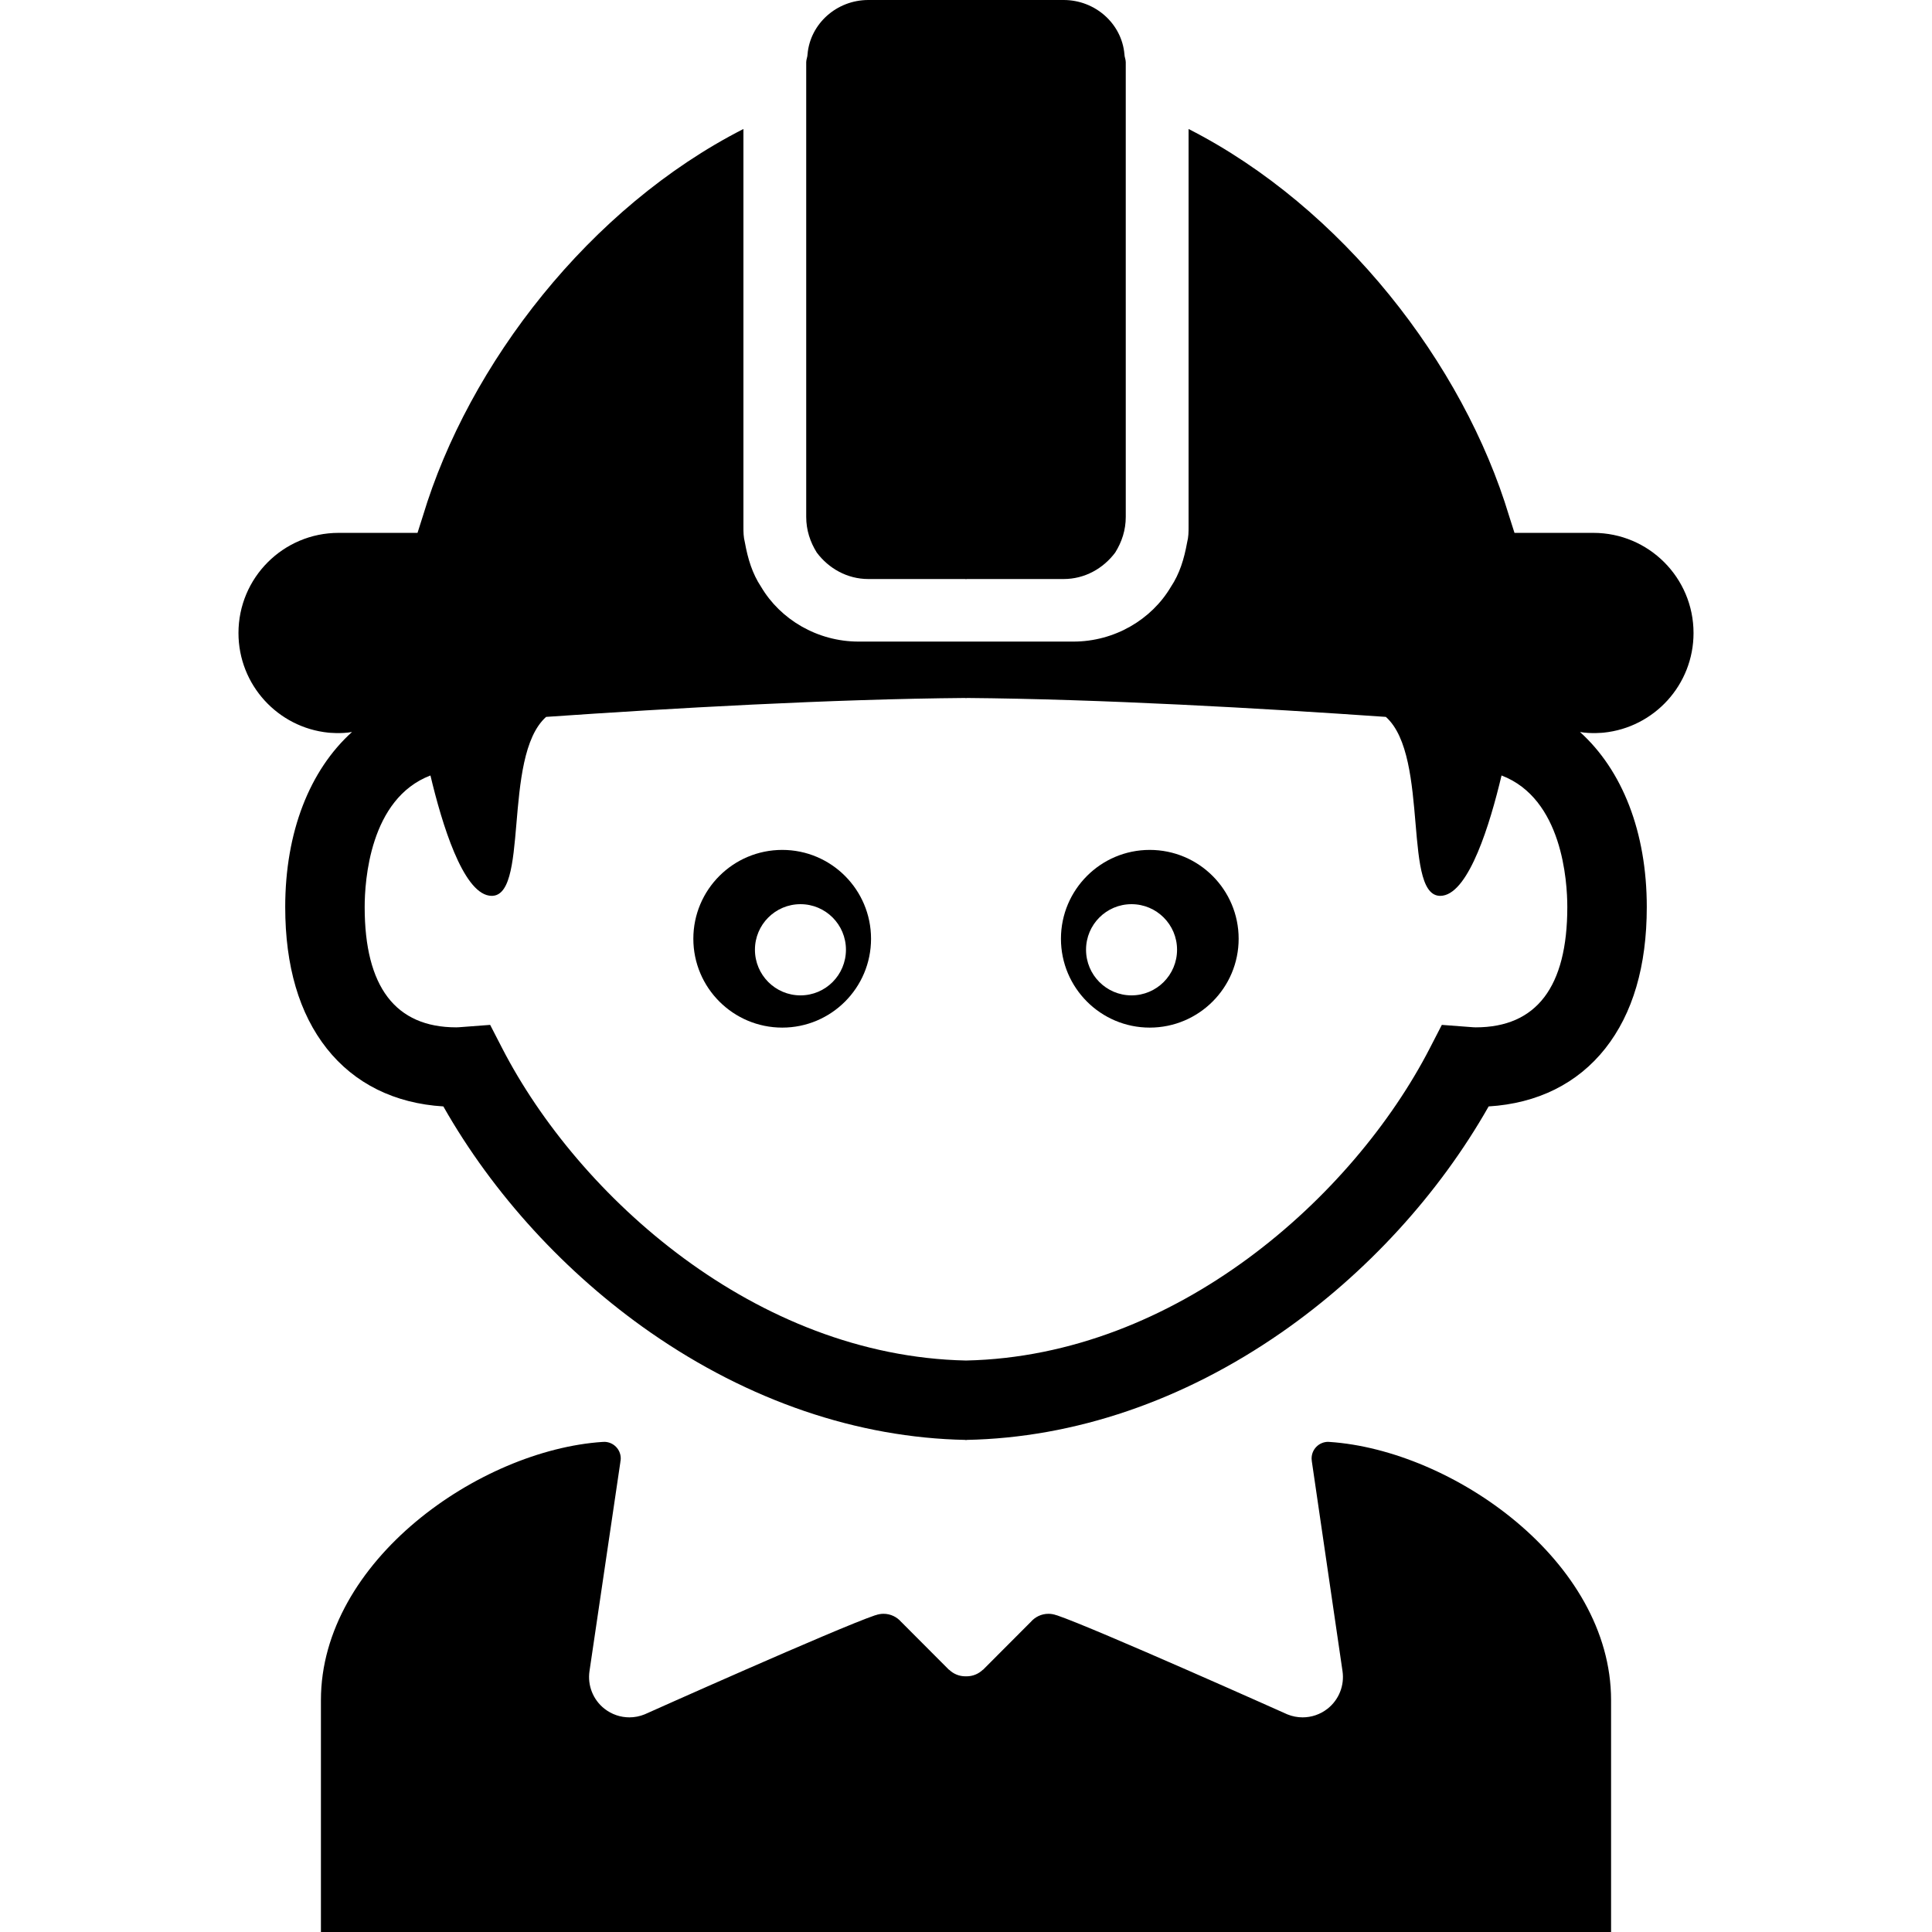 <?xml version="1.0" encoding="iso-8859-1"?>
<!-- Uploaded to: SVG Repo, www.svgrepo.com, Generator: SVG Repo Mixer Tools -->
<!DOCTYPE svg PUBLIC "-//W3C//DTD SVG 1.1//EN" "http://www.w3.org/Graphics/SVG/1.1/DTD/svg11.dtd">
<svg fill="#000000" version="1.1" id="Capa_1" xmlns="http://www.w3.org/2000/svg" xmlns:xlink="http://www.w3.org/1999/xlink" 
	 width="800px" height="800px" viewBox="0 0 478.502 478.502"
	 xml:space="preserve">
<g>
	<g id="Layer_2_3_">
		<g>
			<path d="M329.257,357.123c-0.002,0-0.019,0.008-0.026,0.01c-0.092-0.008-0.179-0.029-0.274-0.029c-2.271,0-4.11,1.842-4.11,4.111
				c0,0.017,0.004,0.031,0.004,0.047c0,0.018-0.005,0.031-0.005,0.049c0,0.168,0.031,0.328,0.049,0.492
				c-0.002,0-0.007,0.011-0.007,0.011l0.027,0.185c0.012,0.062,0.016,0.126,0.026,0.188l7.562,51.72
				c0.517,3.548-0.903,7.101-3.727,9.311c-1.789,1.399-3.963,2.125-6.157,2.125c-1.277,0-2.558-0.247-3.778-0.743
				c0,0-47.767-21.384-57.095-24.543c-0.024-0.009-0.064-0.008-0.099-0.012c-0.616-0.223-1.276-0.352-1.971-0.352
				c-1.771,0-3.354,0.799-4.416,2.053c-0.001,0.001-0.015,0.004-0.015,0.004l-11.797,11.825c0,0-0.021-0.015-0.029-0.021
				c-1.043,1.002-2.453,1.622-4.01,1.622c-0.055,0-0.107-0.007-0.159-0.009c-0.053,0.002-0.105,0.009-0.159,0.009
				c-1.56,0-2.97-0.619-4.011-1.622c-0.01,0.007-0.03,0.021-0.03,0.021l-11.797-11.826c0,0-0.014-0.003-0.016-0.004
				c-1.061-1.254-2.644-2.053-4.415-2.053c-0.693,0-1.354,0.129-1.971,0.352c-0.034,0.004-0.076,0.003-0.098,0.012
				c-9.328,3.159-57.096,24.543-57.096,24.543c-1.221,0.496-2.5,0.743-3.775,0.743c-2.196,0-4.371-0.725-6.16-2.125
				c-2.824-2.21-4.243-5.763-3.725-9.311l7.648-51.785c0.002-0.009-0.007-0.01-0.008-0.018c0.064-0.286,0.103-0.582,0.103-0.887
				c0-2.271-1.84-4.111-4.111-4.111c-0.109,0-0.21,0.022-0.317,0.031c-0.022,0-0.048-0.015-0.069-0.013
				c-30.439,2.024-69.761,29.439-69.761,63.964c0,35.886,0,57.416,0,57.416H239.25h159.767c0,0,0-21.53,0-57.416
				C399.018,386.562,359.696,359.147,329.257,357.123z"/>
			<path d="M193.745,210.498c-12.165,0-22.024,9.859-22.024,22.006c0,12.132,9.859,22.005,22.024,22.005
				c12.128,0,21.988-9.844,21.988-22.005C215.732,220.357,205.873,210.498,193.745,210.498z M198.256,246.526
				c-6.233,0-11.279-5.062-11.279-11.309c0-6.22,5.046-11.278,11.279-11.278c6.232,0,11.262,5.058,11.262,11.278
				C209.517,241.465,204.488,246.526,198.256,246.526z"/>
			<path d="M215.064,143.409h24.079v0.042h0.105h0.106v-0.042h24.078c5.241,0,9.823-2.62,12.769-6.551
				c1.64-2.616,2.618-5.564,2.618-8.839v-1.309v-12.441V35.688V24.556v-9.168c0-0.654-0.329-1.31-0.329-1.964
				C277.841,5.893,271.291,0,263.433,0h-24.185h-24.185c-7.857,0-14.406,5.894-15.058,13.424c0,0.654-0.329,1.31-0.329,1.964v9.168
				v11.132v78.581v12.441v1.309c0,3.275,0.98,6.223,2.619,8.839C205.243,140.789,209.825,143.409,215.064,143.409z"/>
			<path d="M284.756,210.498c-12.129,0-21.989,9.859-21.989,22.006c0,12.162,9.86,22.005,21.989,22.005
				c12.164,0,22.022-9.875,22.022-22.005C306.778,220.357,296.92,210.498,284.756,210.498z M280.243,246.526
				c-6.23,0-11.261-5.062-11.261-11.309c0-6.22,5.029-11.278,11.261-11.278c6.234,0,11.28,5.058,11.28,11.278
				C291.523,241.465,286.478,246.526,280.243,246.526z"/>
			<path d="M397.183,181.456c12.501-1.275,22.257-11.834,22.257-24.675c0-13.699-11.104-24.804-24.805-24.804h-19.54l-1.328-4.173
				c-11.341-37.686-41.343-76.465-79.391-95.858v88.175v10.242c0,1.464,0,2.562-0.368,4.025c-0.73,4.024-1.829,7.685-4.024,10.978
				c-4.758,8.049-13.899,13.537-24.147,13.537H239.25h-26.586c-10.247,0-19.39-5.487-24.147-13.537
				c-2.194-3.292-3.294-6.953-4.024-10.978c-0.367-1.463-0.367-2.561-0.367-4.025v-10.242V31.946
				c-38.049,19.393-68.051,58.173-79.392,95.858l-1.327,4.173H83.867c-13.699,0-24.804,11.105-24.804,24.804
				c0,12.84,9.755,23.399,22.257,24.675c0,0,3.15,0.335,5.865-0.163c-10.483,9.464-16.544,24.765-16.544,43.357
				c0,14.614,3.462,26.4,10.289,35.035c6.871,8.688,16.809,13.609,28.875,14.344c12.296,21.688,30.324,41.398,51.286,55.97
				c24.396,16.958,51.333,26.118,78.055,26.624v0.053c0.035,0,0.07-0.004,0.105-0.004c0.035,0,0.071,0.002,0.106,0.004v-0.053
				c26.722-0.506,53.658-9.665,78.055-26.624c20.963-14.571,38.989-34.282,51.285-55.97c12.067-0.732,22.004-5.654,28.876-14.344
				c6.827-8.635,10.289-20.421,10.289-35.035c0-18.592-6.061-33.893-16.545-43.357C394.03,181.792,397.183,181.456,397.183,181.456z
				 M365.496,254.445c-0.356,0-0.878-0.041-1.429-0.084l-6.966-0.526l-2.986,5.794c-18.938,36.738-62.791,76.233-114.866,77.334
				c-52.075-1.102-95.929-40.597-114.866-77.334l-2.986-5.794l-6.966,0.526c-0.551,0.043-1.07,0.084-1.427,0.084
				c-15.053,0-22.685-10.023-22.685-29.794c0-6.382,1.229-26.845,16.289-32.588c2.878,12.124,7.983,28.727,14.534,29.761
				c10.302,1.625,3.015-34.374,14.116-44.269c30.976-2.153,70.712-4.416,103.885-4.687v0.039c0.034,0,0.07,0.001,0.105,0.001
				c0.035,0,0.071-0.001,0.106-0.001v-0.039c33.173,0.271,72.909,2.534,103.885,4.687c11.102,9.896,3.813,45.895,14.115,44.269
				c6.551-1.035,11.656-17.638,14.534-29.761c15.061,5.743,16.29,26.206,16.29,32.588
				C388.181,244.422,380.548,254.445,365.496,254.445z"/>
		</g>
	</g>
</g>
</svg>